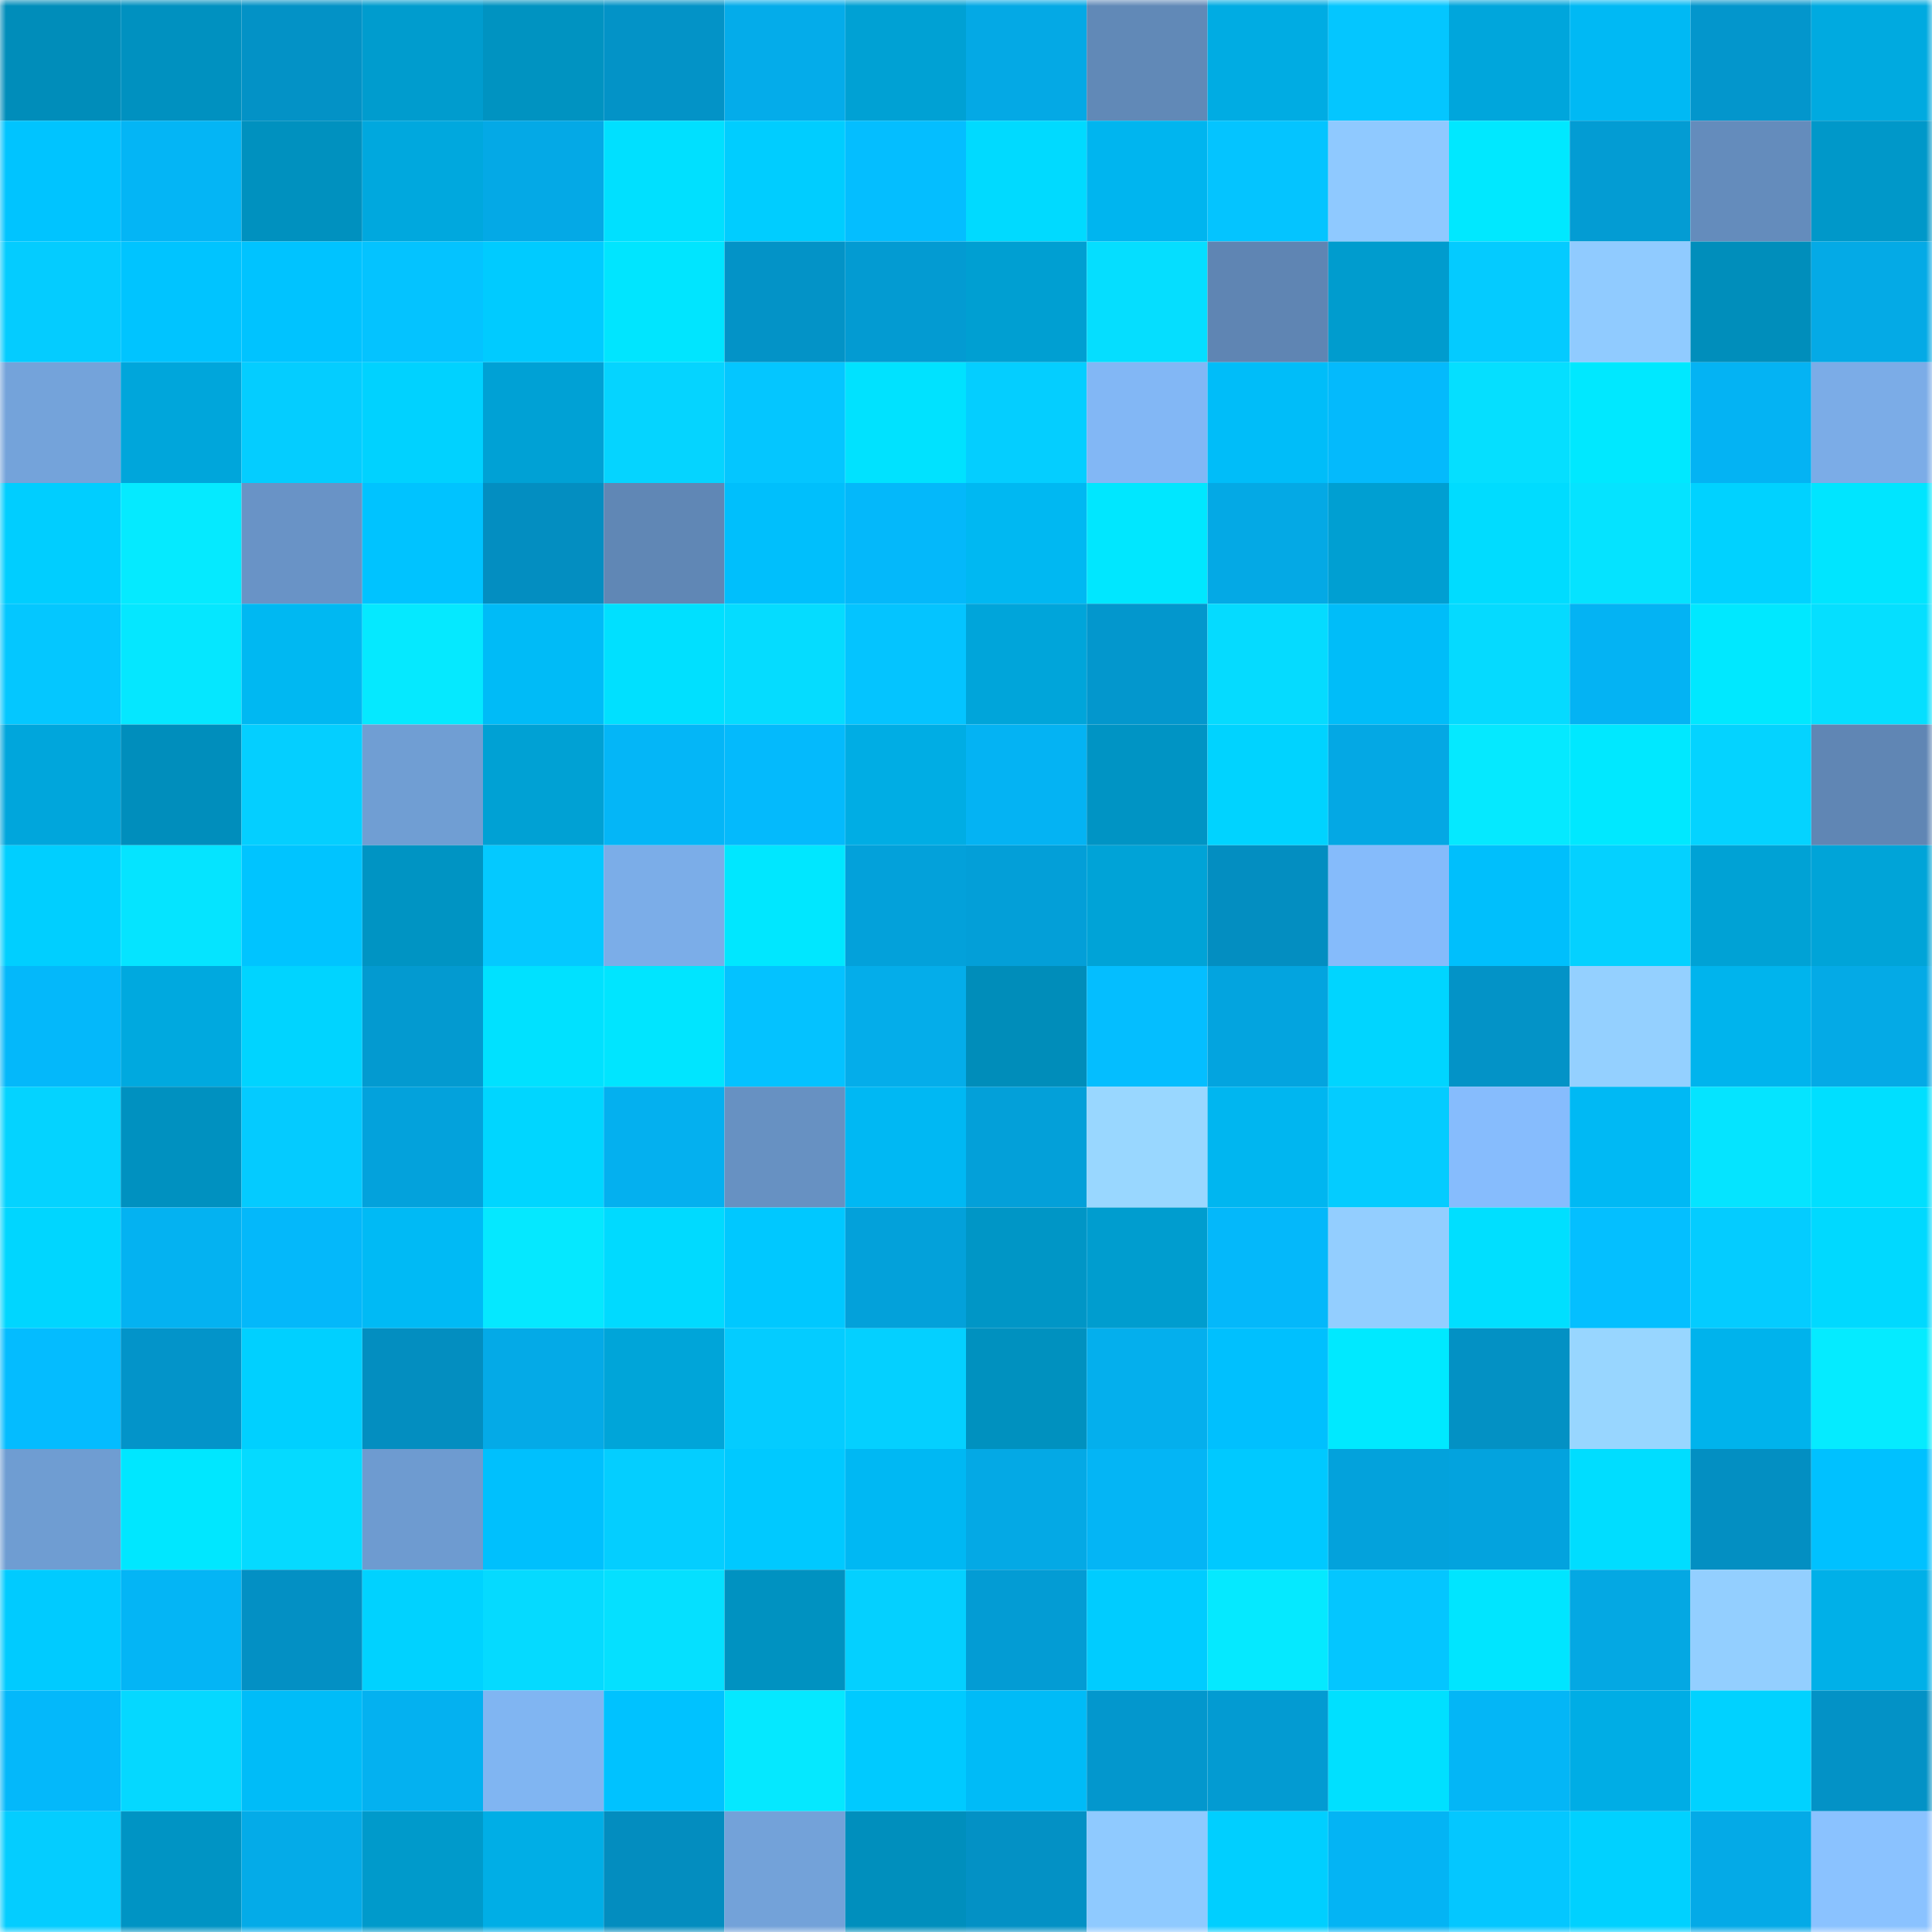 <svg viewBox="0 0 160 160" fill="none" role="img" xmlns="http://www.w3.org/2000/svg" width="240" height="240" name="ens%2Cmiki39.eth"><mask id="711846931" mask-type="alpha" maskUnits="userSpaceOnUse" x="0" y="0" width="160" height="160"><rect width="160" height="160" fill="#FFFFFF"></rect></mask><g mask="url(#711846931)"><rect x="0" y="0" width="10" height="10" fill="#008dba"></rect><rect x="10" y="0" width="10" height="10" fill="#0091c0"></rect><rect x="20" y="0" width="10" height="10" fill="#0392c6"></rect><rect x="30" y="0" width="10" height="10" fill="#009cce"></rect><rect x="40" y="0" width="10" height="10" fill="#0093c1"></rect><rect x="50" y="0" width="10" height="10" fill="#0393c7"></rect><rect x="60" y="0" width="10" height="10" fill="#04acea"></rect><rect x="70" y="0" width="10" height="10" fill="#00a1d4"></rect><rect x="80" y="0" width="10" height="10" fill="#04a9e5"></rect><rect x="90" y="0" width="10" height="10" fill="#6189b7"></rect><rect x="100" y="0" width="10" height="10" fill="#00ace3"></rect><rect x="110" y="0" width="10" height="10" fill="#04c6ff"></rect><rect x="120" y="0" width="10" height="10" fill="#00a6dc"></rect><rect x="130" y="0" width="10" height="10" fill="#00b9f4"></rect><rect x="140" y="0" width="10" height="10" fill="#0396cc"></rect><rect x="150" y="0" width="10" height="10" fill="#00aae0"></rect><rect x="0" y="10" width="10" height="10" fill="#00c4ff"></rect><rect x="10" y="10" width="10" height="10" fill="#04b5f5"></rect><rect x="20" y="10" width="10" height="10" fill="#0091bf"></rect><rect x="30" y="10" width="10" height="10" fill="#00a8de"></rect><rect x="40" y="10" width="10" height="10" fill="#04a9e6"></rect><rect x="50" y="10" width="10" height="10" fill="#00e0ff"></rect><rect x="60" y="10" width="10" height="10" fill="#00cdff"></rect><rect x="70" y="10" width="10" height="10" fill="#04beff"></rect><rect x="80" y="10" width="10" height="10" fill="#00daff"></rect><rect x="90" y="10" width="10" height="10" fill="#00b5ef"></rect><rect x="100" y="10" width="10" height="10" fill="#04c4ff"></rect><rect x="110" y="10" width="10" height="10" fill="#8fc9ff"></rect><rect x="120" y="10" width="10" height="10" fill="#00e8ff"></rect><rect x="130" y="10" width="10" height="10" fill="#039cd3"></rect><rect x="140" y="10" width="10" height="10" fill="#648cbc"></rect><rect x="150" y="10" width="10" height="10" fill="#0098c9"></rect><rect x="0" y="20" width="10" height="10" fill="#04ccff"></rect><rect x="10" y="20" width="10" height="10" fill="#00c4ff"></rect><rect x="20" y="20" width="10" height="10" fill="#00c3ff"></rect><rect x="30" y="20" width="10" height="10" fill="#04c3ff"></rect><rect x="40" y="20" width="10" height="10" fill="#00cbff"></rect><rect x="50" y="20" width="10" height="10" fill="#00e5ff"></rect><rect x="60" y="20" width="10" height="10" fill="#0393c7"></rect><rect x="70" y="20" width="10" height="10" fill="#039bd2"></rect><rect x="80" y="20" width="10" height="10" fill="#009fd2"></rect><rect x="90" y="20" width="10" height="10" fill="#05deff"></rect><rect x="100" y="20" width="10" height="10" fill="#5f85b3"></rect><rect x="110" y="20" width="10" height="10" fill="#009cce"></rect><rect x="120" y="20" width="10" height="10" fill="#04cbff"></rect><rect x="130" y="20" width="10" height="10" fill="#90cbff"></rect><rect x="140" y="20" width="10" height="10" fill="#008ebb"></rect><rect x="150" y="20" width="10" height="10" fill="#04aae6"></rect><rect x="0" y="30" width="10" height="10" fill="#74a3da"></rect><rect x="10" y="30" width="10" height="10" fill="#00a6db"></rect><rect x="20" y="30" width="10" height="10" fill="#04cdff"></rect><rect x="30" y="30" width="10" height="10" fill="#00d2ff"></rect><rect x="40" y="30" width="10" height="10" fill="#00a1d5"></rect><rect x="50" y="30" width="10" height="10" fill="#05d4ff"></rect><rect x="60" y="30" width="10" height="10" fill="#04c6ff"></rect><rect x="70" y="30" width="10" height="10" fill="#00e2ff"></rect><rect x="80" y="30" width="10" height="10" fill="#04ceff"></rect><rect x="90" y="30" width="10" height="10" fill="#82b7f5"></rect><rect x="100" y="30" width="10" height="10" fill="#00bdf9"></rect><rect x="110" y="30" width="10" height="10" fill="#04bafc"></rect><rect x="120" y="30" width="10" height="10" fill="#05dfff"></rect><rect x="130" y="30" width="10" height="10" fill="#00e8ff"></rect><rect x="140" y="30" width="10" height="10" fill="#04b3f3"></rect><rect x="150" y="30" width="10" height="10" fill="#7bace7"></rect><rect x="0" y="40" width="10" height="10" fill="#00ceff"></rect><rect x="10" y="40" width="10" height="10" fill="#05eaff"></rect><rect x="20" y="40" width="10" height="10" fill="#6993c6"></rect><rect x="30" y="40" width="10" height="10" fill="#00c3ff"></rect><rect x="40" y="40" width="10" height="10" fill="#038ec1"></rect><rect x="50" y="40" width="10" height="10" fill="#6087b5"></rect><rect x="60" y="40" width="10" height="10" fill="#00bffc"></rect><rect x="70" y="40" width="10" height="10" fill="#04b8fa"></rect><rect x="80" y="40" width="10" height="10" fill="#00b8f2"></rect><rect x="90" y="40" width="10" height="10" fill="#00e7ff"></rect><rect x="100" y="40" width="10" height="10" fill="#04a9e5"></rect><rect x="110" y="40" width="10" height="10" fill="#009fd2"></rect><rect x="120" y="40" width="10" height="10" fill="#00dcff"></rect><rect x="130" y="40" width="10" height="10" fill="#05e3ff"></rect><rect x="140" y="40" width="10" height="10" fill="#00d2ff"></rect><rect x="150" y="40" width="10" height="10" fill="#00e5ff"></rect><rect x="0" y="50" width="10" height="10" fill="#04c7ff"></rect><rect x="10" y="50" width="10" height="10" fill="#05e7ff"></rect><rect x="20" y="50" width="10" height="10" fill="#00b8f2"></rect><rect x="30" y="50" width="10" height="10" fill="#05e9ff"></rect><rect x="40" y="50" width="10" height="10" fill="#00bbf7"></rect><rect x="50" y="50" width="10" height="10" fill="#00e0ff"></rect><rect x="60" y="50" width="10" height="10" fill="#05dcff"></rect><rect x="70" y="50" width="10" height="10" fill="#04c4ff"></rect><rect x="80" y="50" width="10" height="10" fill="#00a5da"></rect><rect x="90" y="50" width="10" height="10" fill="#0397cd"></rect><rect x="100" y="50" width="10" height="10" fill="#05dbff"></rect><rect x="110" y="50" width="10" height="10" fill="#00bdf9"></rect><rect x="120" y="50" width="10" height="10" fill="#05daff"></rect><rect x="130" y="50" width="10" height="10" fill="#04b3f3"></rect><rect x="140" y="50" width="10" height="10" fill="#00e8ff"></rect><rect x="150" y="50" width="10" height="10" fill="#05dfff"></rect><rect x="0" y="60" width="10" height="10" fill="#00a6dc"></rect><rect x="10" y="60" width="10" height="10" fill="#008ebc"></rect><rect x="20" y="60" width="10" height="10" fill="#04cfff"></rect><rect x="30" y="60" width="10" height="10" fill="#709ed3"></rect><rect x="40" y="60" width="10" height="10" fill="#00a1d4"></rect><rect x="50" y="60" width="10" height="10" fill="#04b6f7"></rect><rect x="60" y="60" width="10" height="10" fill="#04bafc"></rect><rect x="70" y="60" width="10" height="10" fill="#00ade4"></rect><rect x="80" y="60" width="10" height="10" fill="#04b3f3"></rect><rect x="90" y="60" width="10" height="10" fill="#0094c4"></rect><rect x="100" y="60" width="10" height="10" fill="#00d3ff"></rect><rect x="110" y="60" width="10" height="10" fill="#04a8e4"></rect><rect x="120" y="60" width="10" height="10" fill="#05e9ff"></rect><rect x="130" y="60" width="10" height="10" fill="#00e8ff"></rect><rect x="140" y="60" width="10" height="10" fill="#04d3ff"></rect><rect x="150" y="60" width="10" height="10" fill="#6086b4"></rect><rect x="0" y="70" width="10" height="10" fill="#00cfff"></rect><rect x="10" y="70" width="10" height="10" fill="#05e4ff"></rect><rect x="20" y="70" width="10" height="10" fill="#00c4ff"></rect><rect x="30" y="70" width="10" height="10" fill="#0094c3"></rect><rect x="40" y="70" width="10" height="10" fill="#04c9ff"></rect><rect x="50" y="70" width="10" height="10" fill="#7bade8"></rect><rect x="60" y="70" width="10" height="10" fill="#00e7ff"></rect><rect x="70" y="70" width="10" height="10" fill="#03a1da"></rect><rect x="80" y="70" width="10" height="10" fill="#039fd8"></rect><rect x="90" y="70" width="10" height="10" fill="#00a3d7"></rect><rect x="100" y="70" width="10" height="10" fill="#038ec1"></rect><rect x="110" y="70" width="10" height="10" fill="#85bbfb"></rect><rect x="120" y="70" width="10" height="10" fill="#00bffc"></rect><rect x="130" y="70" width="10" height="10" fill="#04d1ff"></rect><rect x="140" y="70" width="10" height="10" fill="#00a2d5"></rect><rect x="150" y="70" width="10" height="10" fill="#00a4d8"></rect><rect x="0" y="80" width="10" height="10" fill="#04b8fa"></rect><rect x="10" y="80" width="10" height="10" fill="#00a9df"></rect><rect x="20" y="80" width="10" height="10" fill="#00d4ff"></rect><rect x="30" y="80" width="10" height="10" fill="#039ad0"></rect><rect x="40" y="80" width="10" height="10" fill="#00e1ff"></rect><rect x="50" y="80" width="10" height="10" fill="#00e5ff"></rect><rect x="60" y="80" width="10" height="10" fill="#04c2ff"></rect><rect x="70" y="80" width="10" height="10" fill="#04adea"></rect><rect x="80" y="80" width="10" height="10" fill="#008dba"></rect><rect x="90" y="80" width="10" height="10" fill="#04beff"></rect><rect x="100" y="80" width="10" height="10" fill="#03a4df"></rect><rect x="110" y="80" width="10" height="10" fill="#00d5ff"></rect><rect x="120" y="80" width="10" height="10" fill="#0393c7"></rect><rect x="130" y="80" width="10" height="10" fill="#94d0ff"></rect><rect x="140" y="80" width="10" height="10" fill="#00b4ed"></rect><rect x="150" y="80" width="10" height="10" fill="#04aae6"></rect><rect x="0" y="90" width="10" height="10" fill="#04d3ff"></rect><rect x="10" y="90" width="10" height="10" fill="#0091c0"></rect><rect x="20" y="90" width="10" height="10" fill="#04cbff"></rect><rect x="30" y="90" width="10" height="10" fill="#03a2dc"></rect><rect x="40" y="90" width="10" height="10" fill="#00d6ff"></rect><rect x="50" y="90" width="10" height="10" fill="#04b0ef"></rect><rect x="60" y="90" width="10" height="10" fill="#6791c2"></rect><rect x="70" y="90" width="10" height="10" fill="#00b8f3"></rect><rect x="80" y="90" width="10" height="10" fill="#03a0d9"></rect><rect x="90" y="90" width="10" height="10" fill="#99d7ff"></rect><rect x="100" y="90" width="10" height="10" fill="#00b6f0"></rect><rect x="110" y="90" width="10" height="10" fill="#04ccff"></rect><rect x="120" y="90" width="10" height="10" fill="#86bcfd"></rect><rect x="130" y="90" width="10" height="10" fill="#00b9f4"></rect><rect x="140" y="90" width="10" height="10" fill="#05e4ff"></rect><rect x="150" y="90" width="10" height="10" fill="#00dfff"></rect><rect x="0" y="100" width="10" height="10" fill="#00d6ff"></rect><rect x="10" y="100" width="10" height="10" fill="#04b2f1"></rect><rect x="20" y="100" width="10" height="10" fill="#04b8fa"></rect><rect x="30" y="100" width="10" height="10" fill="#00baf5"></rect><rect x="40" y="100" width="10" height="10" fill="#05e8ff"></rect><rect x="50" y="100" width="10" height="10" fill="#00daff"></rect><rect x="60" y="100" width="10" height="10" fill="#00c8ff"></rect><rect x="70" y="100" width="10" height="10" fill="#03a1da"></rect><rect x="80" y="100" width="10" height="10" fill="#0096c6"></rect><rect x="90" y="100" width="10" height="10" fill="#009dcf"></rect><rect x="100" y="100" width="10" height="10" fill="#04b8fa"></rect><rect x="110" y="100" width="10" height="10" fill="#93ceff"></rect><rect x="120" y="100" width="10" height="10" fill="#00dfff"></rect><rect x="130" y="100" width="10" height="10" fill="#04bfff"></rect><rect x="140" y="100" width="10" height="10" fill="#04ccff"></rect><rect x="150" y="100" width="10" height="10" fill="#00d9ff"></rect><rect x="0" y="110" width="10" height="10" fill="#04bcff"></rect><rect x="10" y="110" width="10" height="10" fill="#0394c9"></rect><rect x="20" y="110" width="10" height="10" fill="#00d0ff"></rect><rect x="30" y="110" width="10" height="10" fill="#038ec0"></rect><rect x="40" y="110" width="10" height="10" fill="#04aae7"></rect><rect x="50" y="110" width="10" height="10" fill="#00a5d9"></rect><rect x="60" y="110" width="10" height="10" fill="#04ccff"></rect><rect x="70" y="110" width="10" height="10" fill="#04d0ff"></rect><rect x="80" y="110" width="10" height="10" fill="#0091bf"></rect><rect x="90" y="110" width="10" height="10" fill="#04afed"></rect><rect x="100" y="110" width="10" height="10" fill="#00c0fe"></rect><rect x="110" y="110" width="10" height="10" fill="#00e9ff"></rect><rect x="120" y="110" width="10" height="10" fill="#0391c4"></rect><rect x="130" y="110" width="10" height="10" fill="#98d6ff"></rect><rect x="140" y="110" width="10" height="10" fill="#00b3ec"></rect><rect x="150" y="110" width="10" height="10" fill="#05ebff"></rect><rect x="0" y="120" width="10" height="10" fill="#6f9dd2"></rect><rect x="10" y="120" width="10" height="10" fill="#00e7ff"></rect><rect x="20" y="120" width="10" height="10" fill="#05daff"></rect><rect x="30" y="120" width="10" height="10" fill="#6e9bd0"></rect><rect x="40" y="120" width="10" height="10" fill="#00c0fd"></rect><rect x="50" y="120" width="10" height="10" fill="#04ceff"></rect><rect x="60" y="120" width="10" height="10" fill="#00c9ff"></rect><rect x="70" y="120" width="10" height="10" fill="#00b8f3"></rect><rect x="80" y="120" width="10" height="10" fill="#04a9e5"></rect><rect x="90" y="120" width="10" height="10" fill="#04b5f5"></rect><rect x="100" y="120" width="10" height="10" fill="#00c9ff"></rect><rect x="110" y="120" width="10" height="10" fill="#03a2dc"></rect><rect x="120" y="120" width="10" height="10" fill="#03a3de"></rect><rect x="130" y="120" width="10" height="10" fill="#00ddff"></rect><rect x="140" y="120" width="10" height="10" fill="#038fc2"></rect><rect x="150" y="120" width="10" height="10" fill="#00c1ff"></rect><rect x="0" y="130" width="10" height="10" fill="#00cbff"></rect><rect x="10" y="130" width="10" height="10" fill="#04b5f5"></rect><rect x="20" y="130" width="10" height="10" fill="#0390c4"></rect><rect x="30" y="130" width="10" height="10" fill="#00d2ff"></rect><rect x="40" y="130" width="10" height="10" fill="#05daff"></rect><rect x="50" y="130" width="10" height="10" fill="#05e0ff"></rect><rect x="60" y="130" width="10" height="10" fill="#0092c1"></rect><rect x="70" y="130" width="10" height="10" fill="#04d0ff"></rect><rect x="80" y="130" width="10" height="10" fill="#039cd4"></rect><rect x="90" y="130" width="10" height="10" fill="#00ccff"></rect><rect x="100" y="130" width="10" height="10" fill="#05e9ff"></rect><rect x="110" y="130" width="10" height="10" fill="#04c6ff"></rect><rect x="120" y="130" width="10" height="10" fill="#00e5ff"></rect><rect x="130" y="130" width="10" height="10" fill="#04a8e3"></rect><rect x="140" y="130" width="10" height="10" fill="#93cfff"></rect><rect x="150" y="130" width="10" height="10" fill="#00b0e8"></rect><rect x="0" y="140" width="10" height="10" fill="#04b8fa"></rect><rect x="10" y="140" width="10" height="10" fill="#05d8ff"></rect><rect x="20" y="140" width="10" height="10" fill="#00bcf8"></rect><rect x="30" y="140" width="10" height="10" fill="#04b1f0"></rect><rect x="40" y="140" width="10" height="10" fill="#80b5f2"></rect><rect x="50" y="140" width="10" height="10" fill="#00c2ff"></rect><rect x="60" y="140" width="10" height="10" fill="#05e8ff"></rect><rect x="70" y="140" width="10" height="10" fill="#00caff"></rect><rect x="80" y="140" width="10" height="10" fill="#00bbf7"></rect><rect x="90" y="140" width="10" height="10" fill="#0397cd"></rect><rect x="100" y="140" width="10" height="10" fill="#039bd2"></rect><rect x="110" y="140" width="10" height="10" fill="#00e0ff"></rect><rect x="120" y="140" width="10" height="10" fill="#04b6f6"></rect><rect x="130" y="140" width="10" height="10" fill="#00ade5"></rect><rect x="140" y="140" width="10" height="10" fill="#00d2ff"></rect><rect x="150" y="140" width="10" height="10" fill="#0392c6"></rect><rect x="0" y="150" width="10" height="10" fill="#04cdff"></rect><rect x="10" y="150" width="10" height="10" fill="#0094c4"></rect><rect x="20" y="150" width="10" height="10" fill="#04abe8"></rect><rect x="30" y="150" width="10" height="10" fill="#009acb"></rect><rect x="40" y="150" width="10" height="10" fill="#00aee6"></rect><rect x="50" y="150" width="10" height="10" fill="#038dbf"></rect><rect x="60" y="150" width="10" height="10" fill="#73a2d9"></rect><rect x="70" y="150" width="10" height="10" fill="#008fbd"></rect><rect x="80" y="150" width="10" height="10" fill="#0391c5"></rect><rect x="90" y="150" width="10" height="10" fill="#8fcaff"></rect><rect x="100" y="150" width="10" height="10" fill="#00cfff"></rect><rect x="110" y="150" width="10" height="10" fill="#04b4f4"></rect><rect x="120" y="150" width="10" height="10" fill="#04c7ff"></rect><rect x="130" y="150" width="10" height="10" fill="#00d1ff"></rect><rect x="140" y="150" width="10" height="10" fill="#04aae7"></rect><rect x="150" y="150" width="10" height="10" fill="#8ac2ff"></rect></g></svg>